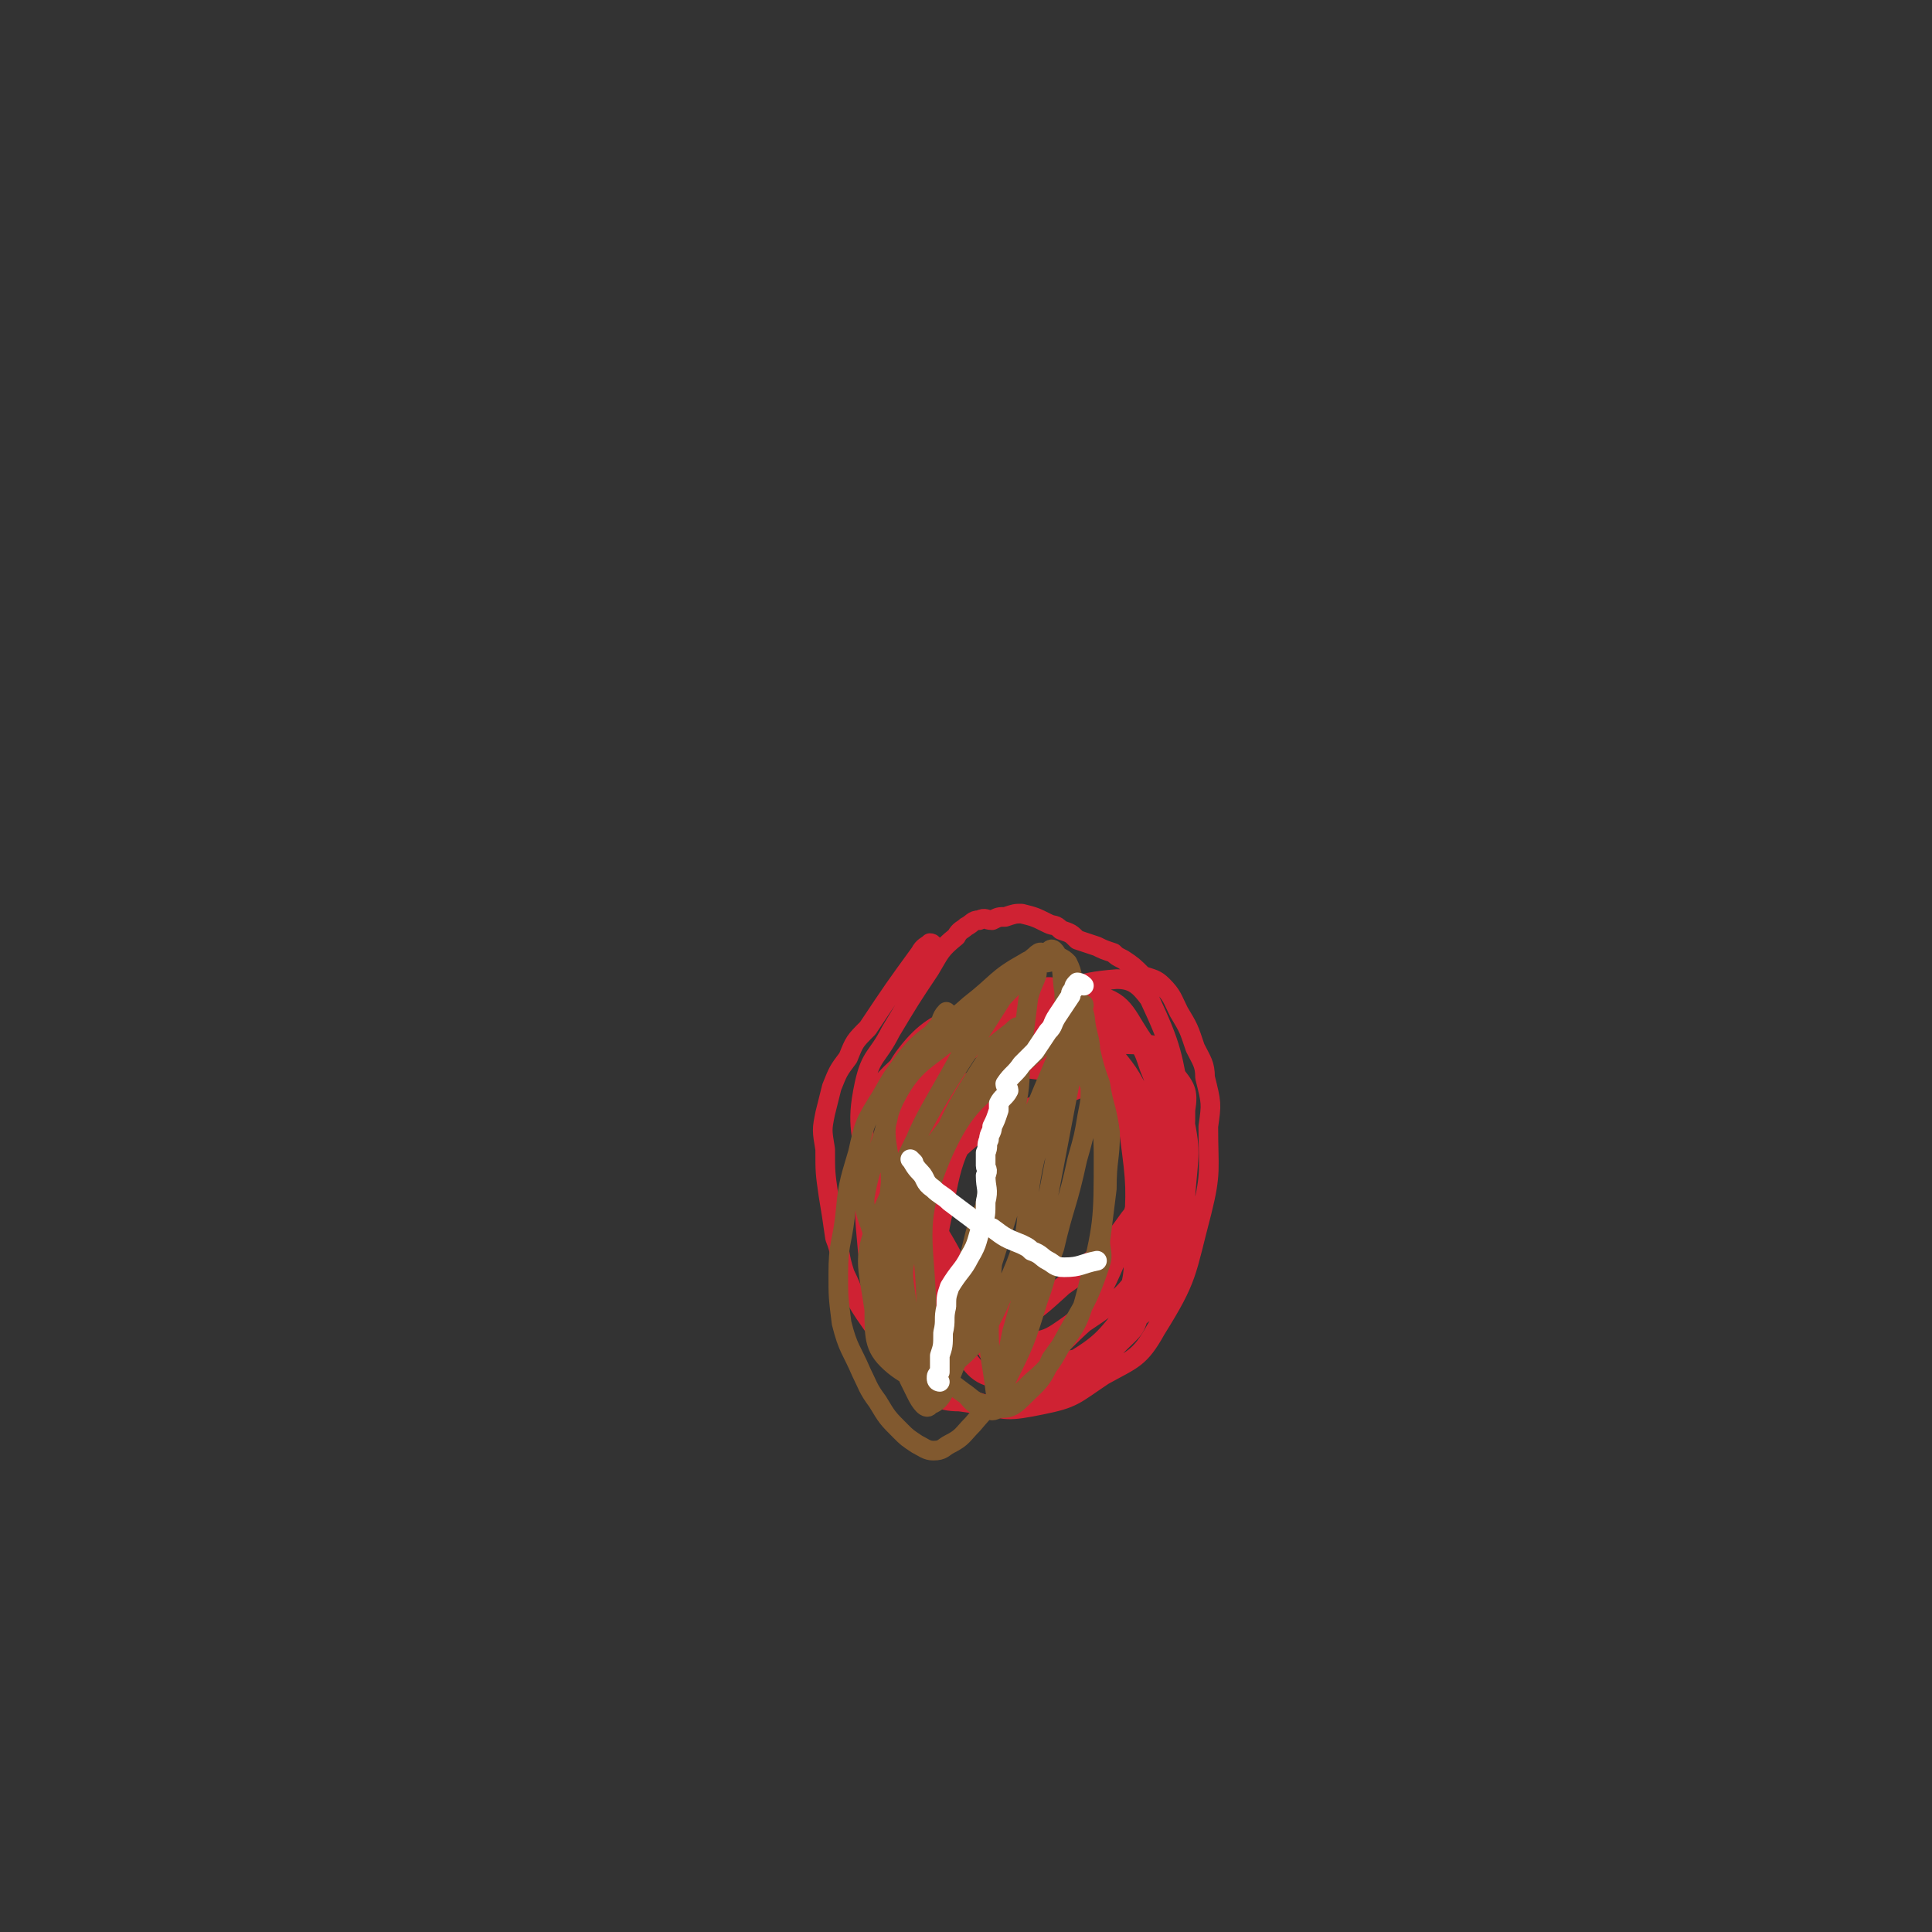 <svg viewBox='0 0 590 590' version='1.1' xmlns='http://www.w3.org/2000/svg' xmlns:xlink='http://www.w3.org/1999/xlink'><rect x="0" y="0" width="590" height="590" fill="#333333" stroke="none"/><g fill='none' stroke='#CF2233' stroke-width='6' stroke-linecap='round' stroke-linejoin='round'><path d='M285,289c0,0 0,-1 -1,-1 -1,1 -2,1 -3,3 -8,11 -8,11 -16,23 -4,4 -4,4 -6,9 -3,4 -3,4 -5,9 -1,4 -1,4 -2,8 -1,5 -1,5 0,11 0,7 0,7 1,14 1,6 1,6 2,13 2,5 1,5 3,11 3,6 2,6 6,12 7,10 7,11 16,18 8,6 8,7 18,9 9,3 10,3 20,1 10,-2 10,-3 19,-9 9,-5 11,-5 16,-14 10,-16 9,-17 14,-36 3,-12 2,-13 2,-26 1,-7 1,-7 -1,-15 0,-4 -1,-5 -3,-9 -2,-6 -2,-6 -5,-11 -2,-4 -2,-5 -5,-8 -2,-2 -3,-2 -6,-3 -3,-3 -3,-3 -6,-5 -2,-1 -2,-1 -3,-2 -3,-1 -3,-1 -5,-2 -3,-1 -3,-1 -6,-2 -2,-2 -2,-2 -5,-3 -2,-2 -2,-1 -4,-2 -4,-2 -4,-2 -8,-3 -2,0 -2,0 -5,1 -2,0 -2,0 -4,1 -2,0 -2,-1 -4,0 -2,0 -2,1 -4,2 -1,1 -2,1 -3,3 -5,4 -5,5 -8,10 -6,9 -6,9 -12,19 -4,8 -6,7 -8,16 -3,14 0,14 0,29 0,11 0,11 1,22 2,11 1,12 5,22 4,9 4,10 10,16 5,6 6,8 13,8 14,2 16,2 28,-2 12,-5 12,-7 21,-16 4,-4 5,-4 6,-10 4,-18 2,-19 3,-38 1,-7 1,-8 0,-15 0,-6 0,-7 -3,-13 -4,-8 -5,-8 -11,-16 -2,-3 -3,-3 -6,-6 -1,-1 -1,-1 -3,-1 -4,-1 -4,-1 -8,-1 -5,1 -5,1 -10,3 -10,6 -12,5 -20,13 -10,10 -13,10 -17,23 -4,11 0,12 2,24 2,16 1,17 6,32 3,9 3,10 9,17 4,5 6,8 12,7 16,-3 19,-5 33,-16 7,-5 6,-7 9,-16 3,-9 2,-10 2,-19 1,-15 1,-16 -1,-31 -2,-16 -2,-17 -7,-32 -2,-6 -2,-6 -6,-10 -3,-3 -4,-3 -7,-3 -6,-1 -6,-1 -12,2 -19,8 -26,4 -37,19 -9,13 -2,18 -2,36 1,13 0,14 4,26 5,13 6,13 14,25 5,7 6,10 13,11 10,2 12,1 22,-5 12,-7 11,-9 21,-20 6,-7 7,-7 9,-15 2,-9 -1,-9 -2,-18 0,-11 1,-11 -1,-21 -1,-8 0,-9 -3,-16 -2,-6 -2,-6 -6,-10 -2,-3 -2,-4 -5,-5 -3,-1 -4,-2 -7,0 -15,10 -18,9 -29,23 -11,15 -13,17 -16,36 -3,13 -2,16 5,27 8,13 11,19 25,21 14,1 17,-6 30,-16 8,-6 8,-8 11,-17 4,-9 3,-10 3,-20 1,-13 2,-13 -1,-26 -3,-17 -3,-19 -10,-34 -3,-4 -5,-6 -10,-6 -13,1 -15,3 -28,9 -16,9 -20,8 -30,21 -7,10 -8,14 -5,27 7,30 10,32 25,59 3,6 6,6 12,6 9,0 11,0 18,-6 10,-9 12,-10 17,-23 7,-14 6,-15 8,-31 1,-12 1,-13 -1,-24 -2,-10 -2,-10 -7,-18 -6,-8 -6,-13 -15,-15 -15,-2 -18,1 -33,8 -12,6 -17,6 -21,18 -5,18 -2,22 4,41 6,19 9,18 20,35 2,4 3,5 8,6 9,2 12,6 20,1 14,-9 16,-13 22,-29 4,-12 1,-14 0,-27 -1,-8 -1,-8 -5,-15 -2,-5 -2,-6 -7,-8 -7,-3 -8,-4 -15,-1 -22,9 -27,8 -42,25 -7,8 -4,13 -1,24 4,12 7,20 17,22 12,1 16,-6 28,-16 15,-14 16,-15 27,-32 5,-7 5,-8 5,-17 1,-6 0,-7 -4,-12 -2,-5 -3,-8 -8,-8 -17,0 -21,-3 -36,6 -21,13 -26,17 -36,38 -5,11 -1,16 6,27 8,15 11,20 25,25 10,3 13,-3 22,-11 12,-8 13,-9 20,-20 5,-9 5,-11 3,-21 -1,-13 -2,-14 -9,-25 -5,-7 -6,-8 -15,-10 -10,-3 -14,-5 -23,1 -15,9 -22,13 -26,29 -3,13 4,16 12,29 5,8 7,7 15,13 2,1 3,3 5,1 16,-12 20,-12 32,-29 6,-7 3,-9 3,-18 -1,-8 -1,-9 -6,-16 -4,-6 -5,-8 -12,-9 -17,-3 -21,-5 -35,2 -10,5 -13,10 -14,22 -2,15 2,16 10,31 5,12 5,14 15,21 7,5 11,6 17,2 12,-8 13,-11 19,-25 7,-17 6,-20 5,-38 0,-9 -3,-9 -8,-17 -3,-4 -2,-5 -6,-6 -11,-4 -12,-6 -24,-5 -17,2 -23,0 -35,10 -10,9 -12,16 -9,29 3,15 10,14 20,28 '/></g>
<g fill='none' stroke='#81592F' stroke-width='6' stroke-linecap='round' stroke-linejoin='round'><path d='M290,310c0,0 -1,-1 -1,-1 -2,2 -1,3 -3,5 -4,5 -5,4 -8,8 -5,6 -5,6 -9,13 -5,8 -5,8 -7,17 -3,10 -3,10 -4,20 -1,8 -2,8 -2,17 0,7 0,7 1,15 2,8 3,8 6,15 2,4 2,5 5,9 3,5 3,5 7,9 2,2 2,2 5,4 2,1 3,2 5,2 3,0 3,-1 5,-2 4,-2 4,-3 7,-6 5,-6 6,-6 10,-13 6,-12 6,-12 10,-25 3,-8 2,-8 5,-16 3,-13 4,-13 7,-27 2,-7 2,-7 3,-13 1,-5 1,-5 1,-9 1,-4 1,-4 0,-8 0,-5 0,-5 -1,-9 -1,-4 0,-4 -2,-8 -1,-3 -1,-3 -3,-7 0,-2 0,-2 -2,-3 -1,-2 -1,-2 -2,-3 -2,-1 -2,0 -4,0 -3,0 -3,-2 -6,0 -9,5 -8,6 -17,13 -11,10 -14,8 -22,20 -4,6 -1,7 -3,15 -3,12 -5,12 -7,24 0,6 2,7 3,13 2,7 1,8 4,14 3,8 3,9 8,16 3,5 4,5 8,10 3,3 3,3 7,6 3,2 3,3 7,4 2,0 2,0 5,-1 5,-2 5,-2 9,-6 6,-5 6,-6 10,-13 6,-11 7,-11 11,-23 1,-3 0,-4 0,-7 1,-8 1,-8 2,-16 0,-9 1,-9 1,-17 -1,-8 -2,-8 -3,-15 -3,-8 -2,-8 -5,-17 -1,-6 -2,-6 -3,-12 -1,-4 0,-4 -2,-8 -1,-1 -1,-1 -3,-2 -1,0 -1,0 -3,0 -2,-1 -2,-2 -4,0 -10,8 -10,10 -20,20 -11,12 -16,10 -23,24 -5,11 -1,13 -1,25 -1,10 -1,10 0,20 1,17 -1,19 4,34 1,4 5,0 9,3 5,3 4,4 10,8 2,2 2,3 6,4 2,1 2,1 4,0 3,0 4,0 7,-3 5,-5 6,-5 9,-12 7,-10 8,-9 11,-21 5,-20 5,-21 5,-41 0,-14 -2,-14 -6,-27 -2,-5 -2,-6 -5,-8 -2,-2 -4,-2 -6,0 -17,16 -23,14 -32,34 -10,23 -5,27 -5,52 0,6 1,7 4,11 1,1 4,1 5,-1 10,-33 11,-34 18,-68 2,-8 0,-8 -1,-16 0,-3 1,-5 -1,-7 0,-1 -2,-1 -3,0 -19,28 -25,28 -36,59 -4,12 1,14 5,28 2,8 2,8 6,16 1,2 3,5 4,3 4,-7 4,-10 7,-20 7,-26 7,-26 12,-52 3,-12 2,-12 5,-24 1,-5 1,-5 2,-11 1,-4 2,-6 1,-8 0,-1 -1,0 -2,1 -5,4 -6,4 -8,9 -11,17 -11,18 -18,37 -5,10 -5,10 -6,21 -2,8 -1,8 0,17 0,7 0,7 1,14 1,3 1,3 2,7 0,3 0,3 1,5 1,2 1,4 3,4 3,-1 4,-3 6,-8 13,-32 12,-33 23,-67 6,-18 8,-17 12,-35 2,-8 0,-8 0,-16 -1,-6 0,-6 -2,-11 -1,-2 -2,-3 -3,-1 -14,14 -16,14 -27,32 -12,22 -15,23 -19,48 -3,21 1,22 5,43 1,4 3,6 5,7 2,0 4,-1 4,-4 13,-38 13,-39 22,-78 2,-9 1,-9 2,-18 1,-8 1,-8 2,-16 1,-5 4,-8 2,-9 -1,-1 -5,0 -7,4 -21,34 -24,34 -40,71 -6,13 -4,15 -2,29 0,9 0,12 6,17 5,4 10,6 15,2 13,-10 14,-14 21,-30 7,-16 3,-18 7,-35 4,-14 6,-13 10,-27 2,-9 1,-9 3,-18 1,-1 2,-3 2,-2 -1,0 -3,1 -3,3 -11,28 -13,28 -21,57 -5,19 -4,19 -5,39 0,9 1,10 2,19 0,1 1,2 1,1 2,-8 2,-9 4,-19 5,-18 6,-18 10,-36 4,-21 4,-21 8,-42 0,-4 1,-8 0,-8 0,0 -2,3 -4,7 -11,20 -12,20 -22,40 -4,9 -3,10 -6,19 -2,8 -2,8 -4,17 -1,3 -1,3 -1,7 -1,5 -1,5 -1,10 -1,0 0,0 0,1 '/></g>
<g fill='none' stroke='#FFFFFF' stroke-width='6' stroke-linecap='round' stroke-linejoin='round'><path d='M287,422c0,0 -1,0 -1,-1 0,-1 0,-1 1,-2 0,-2 0,-2 0,-5 1,-3 1,-3 1,-7 1,-4 0,-4 1,-8 0,-3 0,-3 1,-6 3,-5 4,-5 6,-9 3,-5 2,-5 4,-10 1,-3 1,-3 1,-7 1,-4 0,-4 0,-8 1,-2 0,-2 0,-3 0,-2 0,-2 0,-4 1,-2 0,-2 1,-4 0,-2 1,-2 1,-4 1,-2 1,-2 2,-5 0,-1 0,-1 0,-2 1,-2 2,-2 3,-4 0,-1 -1,-1 -1,-2 2,-3 3,-3 5,-6 2,-2 2,-2 4,-4 2,-3 2,-3 4,-6 2,-2 1,-2 3,-5 2,-3 2,-3 4,-6 0,-1 0,-1 1,-2 0,-1 0,-1 1,-2 0,0 1,0 2,1 '/><path d='M279,355c0,0 -1,-1 -1,-1 1,1 1,2 3,4 2,2 1,3 4,5 2,2 3,2 5,4 4,3 4,3 8,6 2,1 2,1 5,2 4,3 4,3 9,5 2,1 2,1 3,2 3,1 3,2 5,3 2,1 2,2 5,2 5,0 5,-1 10,-2 '/></g>
</svg>